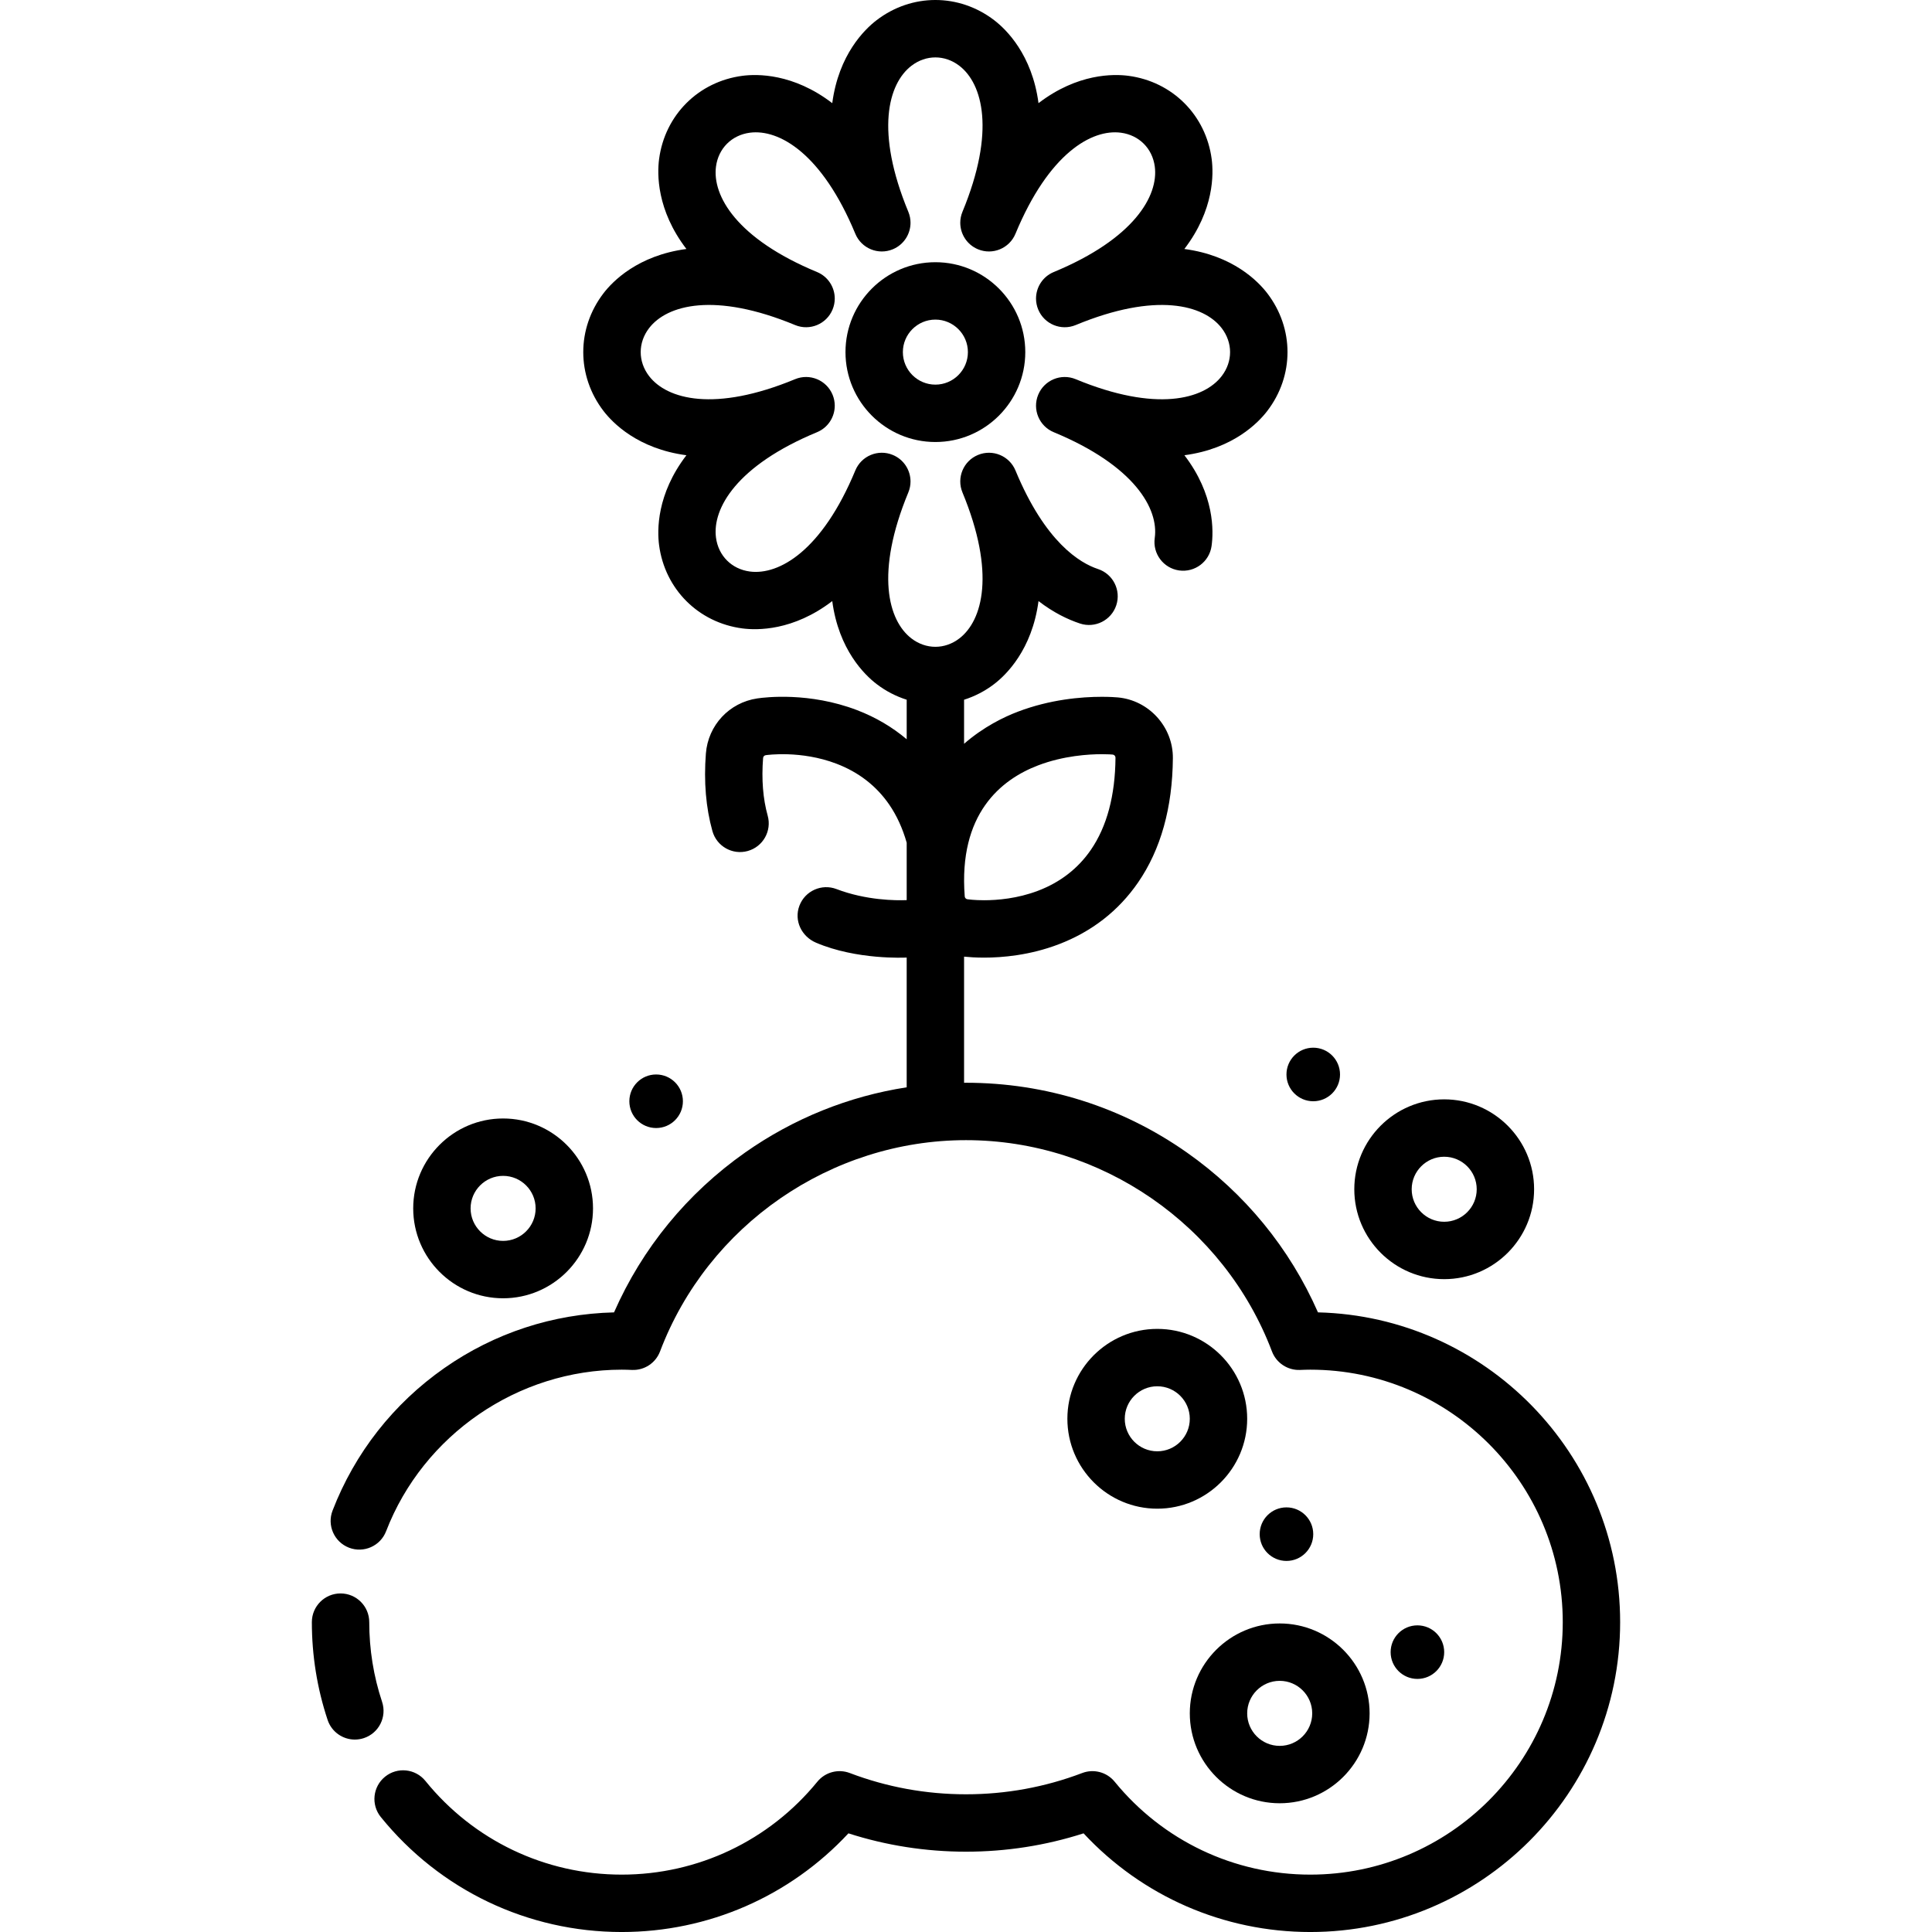 <?xml version="1.0" encoding="iso-8859-1"?>
<!-- Uploaded to: SVG Repo, www.svgrepo.com, Generator: SVG Repo Mixer Tools -->
<svg fill="#000000" height="800px" width="800px" version="1.1" id="Layer_1" xmlns="http://www.w3.org/2000/svg" xmlns:xlink="http://www.w3.org/1999/xlink" 
	 viewBox="0 0 512.001 512.001" xml:space="preserve">
<g>
	<g>
		<path d="M101.254,451.002c-2.256-6.784-3.4-13.89-3.4-21.12c0-4.2-3.404-7.604-7.604-7.604c-4.199,0-7.604,3.403-7.604,7.604
			c0,8.862,1.405,17.583,4.176,25.917c1.06,3.189,4.029,5.207,7.214,5.207c0.795,0,1.604-0.126,2.4-0.39
			C100.423,459.292,102.579,454.987,101.254,451.002z"/>
	</g>
</g>
<g>
	<g>
		<path d="M349.277,347.792c-7.477-17.009-19.406-31.579-34.74-42.363c-17.198-12.095-37.44-18.487-58.536-18.487
			c-0.17,0-0.34,0.009-0.51,0.01v-33.43c1.195,0.124,3.028,0.261,5.311,0.261c4.789,0,12.1-0.611,19.728-3.52
			c0.02-0.008,0.04-0.015,0.059-0.022c8.775-3.36,15.846-8.872,21.017-16.381c6.015-8.734,9.116-19.819,9.218-32.947
			c0.064-8.278-6.345-15.345-14.589-16.088c-0.545-0.05-2.049-0.163-4.223-0.163c-5.441,0-13.729,0.687-22.317,3.963
			c-3.628,1.384-9.023,3.978-14.205,8.488v-11.677c2.814-0.892,5.525-2.274,8.007-4.178c3.107-2.384,10.011-9.045,11.72-21.967
			c3.954,3.05,7.734,4.874,11.004,5.953c3.986,1.314,8.287-0.852,9.603-4.84c1.315-3.988-0.852-8.287-4.839-9.603
			c-4.782-1.576-13.983-7.067-21.875-26.12c-1.608-3.88-6.056-5.722-9.934-4.115s-5.722,6.055-4.115,9.934
			c8.821,21.295,5.361,33.95-0.82,38.692c-3.859,2.962-8.847,2.962-12.705,0c-6.18-4.743-9.64-17.397-0.82-38.692
			c0.394-0.951,0.581-1.936,0.581-2.905c0-2.985-1.767-5.816-4.696-7.03c-3.881-1.611-8.327,0.234-9.934,4.115
			c-8.821,21.296-20.228,27.791-27.939,26.78c-4.823-0.635-8.35-4.161-8.984-8.984c-1.017-7.722,5.485-19.118,26.78-27.94
			c2.929-1.213,4.696-4.044,4.696-7.03c0-0.968-0.188-1.954-0.581-2.905c-1.607-3.88-6.056-5.721-9.934-4.115
			c-21.295,8.819-33.951,5.359-38.692-0.82c-2.961-3.86-2.961-8.848,0-12.706c4.742-6.18,17.397-9.64,38.692-0.82
			c3.878,1.611,8.328-0.235,9.934-4.115c0.393-0.951,0.581-1.936,0.581-2.905c0-2.985-1.767-5.816-4.696-7.03
			c-21.295-8.821-27.796-20.216-26.78-27.94c0.635-4.824,4.161-8.35,8.984-8.984c7.719-1.015,19.117,5.485,27.939,26.78
			c1.607,3.881,6.057,5.723,9.934,4.115c2.929-1.213,4.696-4.044,4.696-7.03c0-0.968-0.187-1.954-0.581-2.905
			c-8.821-21.295-5.36-33.95,0.82-38.692c3.86-2.963,8.848-2.961,12.705,0c6.18,4.743,9.64,17.397,0.82,38.692
			c-0.394,0.951-0.581,1.936-0.581,2.905c0,2.985,1.767,5.816,4.696,7.03c3.879,1.61,8.327-0.235,9.934-4.115
			c8.82-21.294,20.211-27.798,27.939-26.778c4.823,0.636,8.349,4.161,8.984,8.984c1.017,7.722-5.485,19.118-26.78,27.94
			c-2.929,1.213-4.696,4.044-4.696,7.03c0,0.968,0.187,1.954,0.581,2.905c1.607,3.88,6.057,5.722,9.934,4.115
			c21.295-8.819,33.951-5.36,38.692,0.821c2.961,3.859,2.961,8.847,0,12.704c-4.742,6.182-17.397,9.641-38.692,0.821
			c-3.879-1.61-8.327,0.235-9.934,4.115c-1.607,3.88,0.235,8.328,4.115,9.934c21.402,8.866,27.859,20.301,26.766,28.046
			c-0.587,4.159,2.307,8.005,6.466,8.593c4.157,0.577,8.005-2.308,8.592-6.466c0.554-3.918,0.813-13.62-7.196-24.067
			c12.912-1.711,19.566-8.611,21.949-11.718c7.165-9.337,7.165-21.883,0-31.22c-2.384-3.107-9.04-10.011-21.963-11.72
			c7.928-10.344,7.755-19.934,7.244-23.817c-1.536-11.669-10.408-20.541-22.076-22.076c-3.882-0.511-13.474-0.684-23.818,7.245
			c-1.708-12.92-8.612-19.58-11.719-21.964c-9.336-7.165-21.883-7.165-31.22,0c-3.106,2.385-10.011,9.043-11.72,21.963
			c-10.344-7.928-19.935-7.755-23.817-7.244c-11.668,1.536-20.54,10.408-22.076,22.076c-0.511,3.882-0.684,13.474,7.244,23.817
			c-12.917,1.71-19.58,8.612-21.963,11.72c-7.165,9.337-7.165,21.883,0,31.22c2.385,3.106,9.043,10.01,21.963,11.72
			c-7.928,10.344-7.755,19.935-7.244,23.817c1.536,11.669,10.408,20.541,22.076,22.076c3.883,0.511,13.474,0.684,23.817-7.244
			c1.708,12.92,8.612,19.58,11.72,21.963c2.482,1.904,5.193,3.286,8.007,4.178v10.477c-3.82-3.222-8.191-5.814-13.121-7.703
			c-0.038-0.015-0.075-0.028-0.113-0.044c-12.556-4.776-24.143-3.403-26.336-3.08c-7.453,1.095-13.065,7.107-13.649,14.618
			c-0.578,7.453,0.004,14.364,1.732,20.544c1.13,4.043,5.327,6.41,9.37,5.275c4.044-1.13,6.406-5.326,5.276-9.37
			c-1.247-4.46-1.657-9.599-1.216-15.271c0.029-0.385,0.317-0.694,0.703-0.75c0.377-0.056,9.323-1.318,18.697,2.243
			c0.016,0.007,0.031,0.013,0.047,0.019c5.866,2.237,10.565,5.877,13.968,10.818c2.003,2.909,3.554,6.306,4.641,10.111v15.221
			c-2.884,0.114-10.713,0.081-18.609-2.931c-3.924-1.495-8.318,0.471-9.815,4.395c-1.497,3.923,0.532,8.165,4.394,9.815
			c10.768,4.598,23.501,3.958,24.028,3.942v34.385c-15.365,2.374-29.944,8.231-42.817,17.284
			c-15.334,10.784-27.264,25.353-34.74,42.363c-16.175,0.393-31.671,5.464-44.932,14.727c-13.497,9.426-23.754,22.498-29.66,37.799
			c-1.513,3.917,0.438,8.319,4.355,9.832c3.913,1.51,8.318-0.439,9.831-4.355c9.887-25.613,34.981-42.82,62.443-42.82
			c0.919,0,1.83,0.034,2.74,0.071c3.278,0.126,6.257-1.844,7.416-4.905c12.681-33.49,45.266-55.992,81.083-55.992
			s68.402,22.502,81.083,55.992c1.159,3.061,4.158,5.025,7.416,4.905c0.909-0.036,1.821-0.071,2.74-0.071
			c36.893,0,66.908,30.014,66.908,66.908s-30.015,66.908-66.908,66.908c-20.171,0-39.068-8.976-51.849-24.628
			c-2.07-2.535-5.531-3.461-8.592-2.298c-9.836,3.74-20.198,5.637-30.799,5.637s-20.963-1.896-30.799-5.637
			c-3.061-1.162-6.521-0.236-8.592,2.298c-12.78,15.651-31.679,24.628-51.849,24.628c-20.28,0-39.243-9.049-52.022-24.828
			c-2.644-3.264-7.431-3.766-10.695-1.122c-3.263,2.643-3.765,7.431-1.122,10.695c15.681,19.361,38.95,30.464,63.84,30.464
			c22.952,0,44.558-9.467,60.082-26.149c10.044,3.227,20.501,4.86,31.157,4.86c10.655,0,21.113-1.633,31.157-4.86
			c15.524,16.682,37.131,26.149,60.082,26.149c45.279,0,82.115-36.837,82.115-82.115
			C429.355,385.283,393.62,348.875,349.277,347.792z M275.116,202.832c6.763-2.58,13.49-2.965,16.897-2.965
			c1.639,0,2.664,0.085,2.855,0.102c0.424,0.039,0.753,0.401,0.749,0.825c-0.077,10.033-2.276,18.255-6.535,24.438
			c-3.401,4.941-8.102,8.581-13.969,10.82c-0.012,0.004-0.024,0.009-0.036,0.014c-5.452,2.072-10.77,2.508-14.275,2.508
			c-2.586,0-4.251-0.234-4.434-0.262c-0.383-0.057-0.672-0.365-0.702-0.75C253.964,215.639,265.303,206.574,275.116,202.832z"/>
	</g>
</g>
<g>
	<g>
		<path d="M306.692,352.169c-13.137,0-23.825,10.688-23.825,23.825s10.688,23.825,23.825,23.825s23.825-10.688,23.825-23.825
			S319.829,352.169,306.692,352.169z M306.692,384.611c-4.752,0-8.617-3.866-8.617-8.617s3.866-8.617,8.617-8.617
			s8.617,3.866,8.617,8.617S311.444,384.611,306.692,384.611z"/>
	</g>
</g>
<g>
	<g>
		<path d="M339.135,430.233c-13.137,0-23.825,10.688-23.825,23.825s10.688,23.825,23.825,23.825
			c13.137,0,23.825-10.688,23.825-23.825S352.272,430.233,339.135,430.233z M339.135,462.675c-4.752,0-8.617-3.866-8.617-8.617
			s3.866-8.617,8.617-8.617c4.752,0,8.617,3.866,8.617,8.617S343.886,462.675,339.135,462.675z"/>
	</g>
</g>
<g>
	<g>
		<path d="M133.33,296.409c-13.137,0-23.825,10.688-23.825,23.825s10.688,23.825,23.825,23.825s23.825-10.688,23.825-23.825
			S146.467,296.409,133.33,296.409z M133.33,328.851c-4.752,0-8.617-3.866-8.617-8.617s3.866-8.617,8.617-8.617
			s8.617,3.866,8.617,8.617S138.082,328.851,133.33,328.851z"/>
	</g>
</g>
<g>
	<g>
		<path d="M382.729,291.34c-13.137,0-23.825,10.688-23.825,23.825s10.688,23.825,23.825,23.825s23.825-10.688,23.825-23.825
			S395.866,291.34,382.729,291.34z M382.729,323.782c-4.752,0-8.617-3.866-8.617-8.617s3.866-8.617,8.617-8.617
			c4.752,0,8.617,3.866,8.617,8.617S387.48,323.782,382.729,323.782z"/>
	</g>
</g>
<g>
	<g>
		<circle cx="375.63" cy="437.834" r="7.097"/>
	</g>
</g>
<g>
	<g>
		<circle cx="340.927" cy="406.568" r="7.097"/>
	</g>
</g>
<g>
	<g>
		<circle cx="348.024" cy="284.747" r="7.097"/>
	</g>
</g>
<g>
	<g>
		<circle cx="173.881" cy="291.844" r="7.097"/>
	</g>
</g>
<g>
	<g>
		<path d="M247.887,69.489c-13.137,0-23.825,10.688-23.825,23.825c0,13.137,10.688,23.825,23.825,23.825
			s23.825-10.688,23.825-23.825C271.712,80.177,261.024,69.489,247.887,69.489z M247.887,101.931c-4.752,0-8.617-3.866-8.617-8.617
			c0-4.752,3.866-8.617,8.617-8.617s8.617,3.866,8.617,8.617C256.505,98.066,252.639,101.931,247.887,101.931z"/>
	</g>
</g>
</svg>